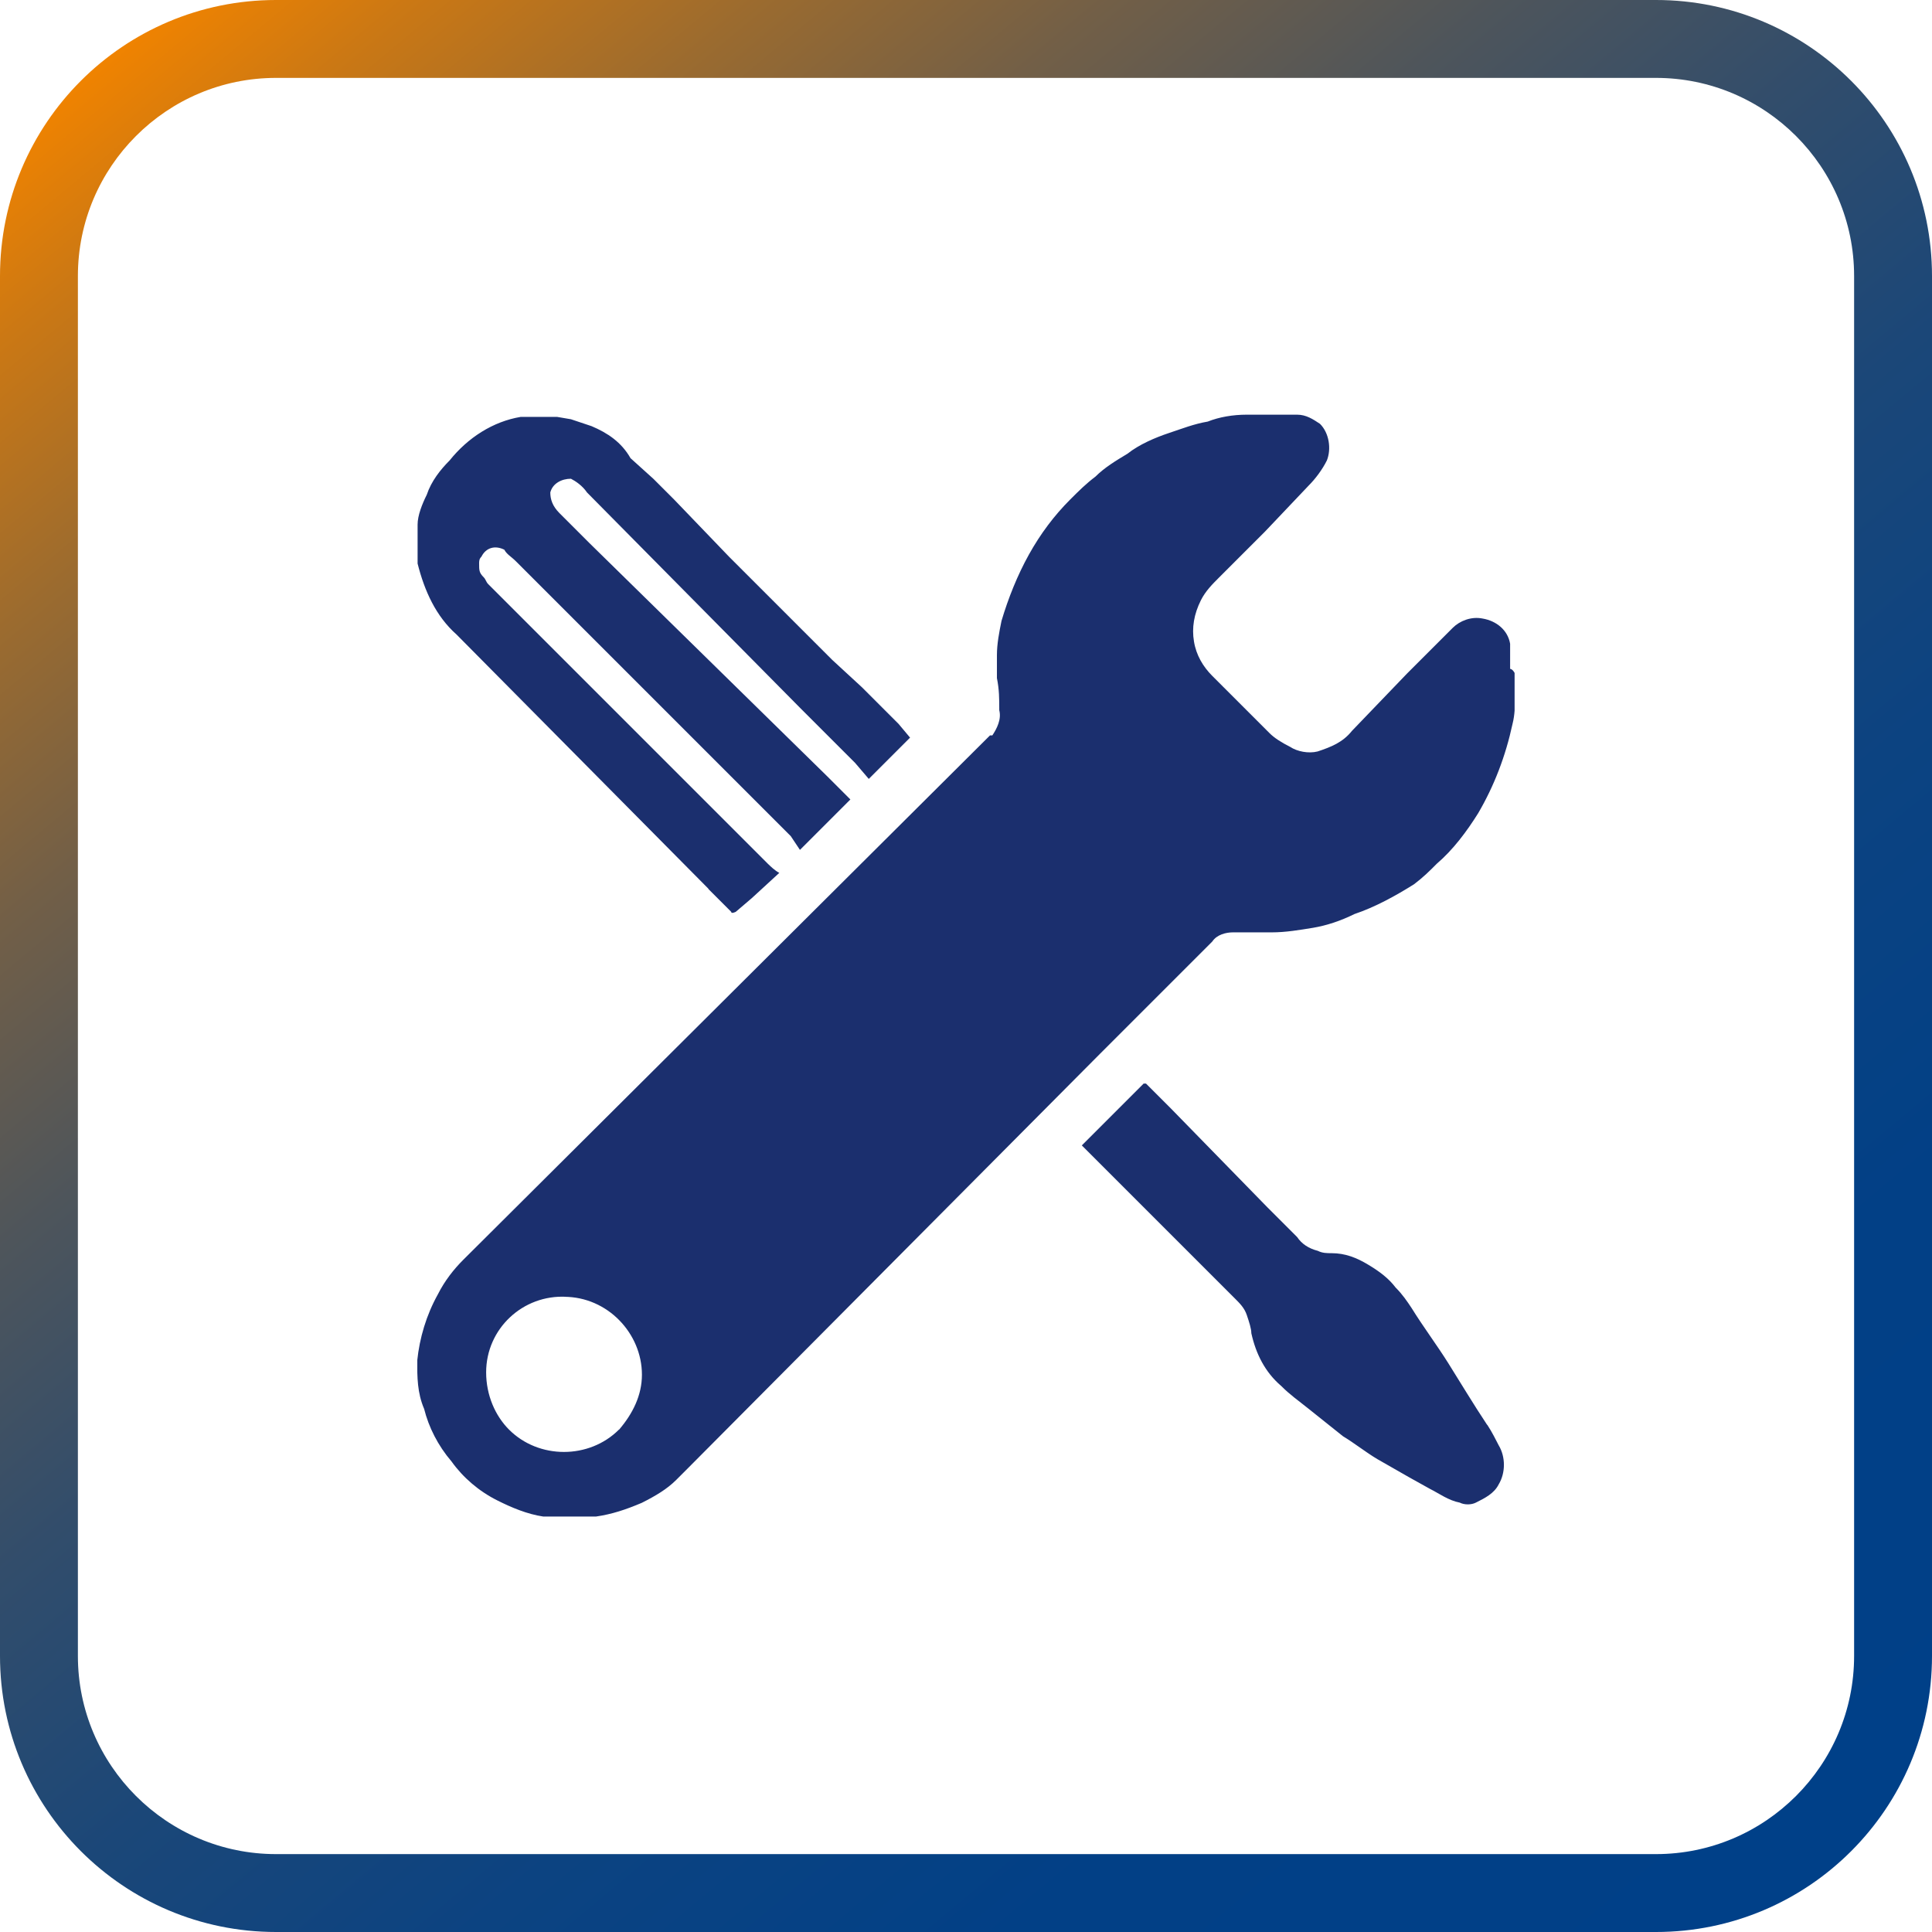 <?xml version="1.0" encoding="UTF-8"?>
<svg id="_图层_1" data-name="图层 1" xmlns="http://www.w3.org/2000/svg" xmlns:xlink="http://www.w3.org/1999/xlink" viewBox="0 0 198.43 198.43">
  <defs>
    <style>
      .cls-1 {
        fill: #1b2f6e;
      }

      .cls-1, .cls-2, .cls-3 {
        stroke-width: 0px;
      }

      .cls-2 {
        fill: none;
      }

      .cls-4 {
        clip-path: url(#clippath);
      }

      .cls-3 {
        fill: url(#_未命名的渐变_411);
      }
    </style>
    <linearGradient id="_未命名的渐变_411" data-name="未命名的渐变 411" x1="17.17" y1=".76" x2="181.25" y2="197.67" gradientUnits="userSpaceOnUse">
      <stop offset="0" stop-color="#f08300"/>
      <stop offset=".06" stop-color="#cb7814"/>
      <stop offset=".15" stop-color="#9b6b2f"/>
      <stop offset=".24" stop-color="#725f47"/>
      <stop offset=".34" stop-color="#4e555b"/>
      <stop offset=".44" stop-color="#324d6b"/>
      <stop offset=".55" stop-color="#1b4778"/>
      <stop offset=".67" stop-color="#0c4381"/>
      <stop offset=".81" stop-color="#024086"/>
      <stop offset="1" stop-color="#004088"/>
    </linearGradient>
    <clipPath id="clippath">
      <rect class="cls-2" x="42.86" y="42.52" width="112.7" height="113.39"/>
    </clipPath>
  </defs>
  <path class="cls-3" d="m170.08,8c11.22,0,20.35,9.13,20.35,20.35v141.73c0,11.22-9.13,20.35-20.35,20.35H28.35c-11.22,0-20.35-9.13-20.35-20.35V28.35c0-11.22,9.13-20.35,20.35-20.35h141.73M170.08,0H28.35C12.69,0,0,12.69,0,28.35v141.73C0,185.73,12.69,198.43,28.35,198.43h141.73c15.66,0,28.35-12.69,28.35-28.35V28.35C198.43,12.69,185.73,0,170.08,0h0Z"/>
  <g class="cls-4">
    <path class="cls-1" d="m155.1,68.71v-2.59c-.24-1.41-1.41-2.35-2.82-2.59-1.18-.24-2.35.24-3.06.94l-4.71,4.71-5.65,5.88c-.94,1.18-2.12,1.65-3.53,2.12-.94.24-2.12,0-2.82-.47-.94-.47-1.65-.94-2.12-1.41l-5.88-5.88c-.94-.94-1.65-2.12-1.88-3.53-.24-1.41,0-2.82.71-4.24.47-.94,1.18-1.65,1.88-2.35l4.71-4.71,4.47-4.71c.71-.71,1.41-1.65,1.88-2.59.47-1.18.24-2.82-.71-3.76-.71-.47-1.41-.94-2.35-.94h-5.18c-1.41,0-2.82.24-4,.71-1.41.24-2.59.71-4,1.18-1.41.47-3.06,1.18-4.24,2.12-1.18.71-2.35,1.41-3.29,2.35-.94.71-1.65,1.41-2.59,2.35-1.65,1.65-3.06,3.53-4.24,5.65-1.18,2.12-2.12,4.47-2.82,6.82-.24,1.18-.47,2.35-.47,3.53v2.35c.24,1.18.24,2.12.24,3.29.24.94-.24,1.88-.71,2.59h-.24l-54.12,53.88c-.94.94-1.88,2.12-2.59,3.53-1.18,2.12-1.88,4.47-2.12,6.82,0,1.65,0,3.29.71,4.94.47,1.88,1.41,3.76,2.82,5.41,1.18,1.65,2.82,3.06,4.71,4,1.41.71,3.06,1.41,4.71,1.65h5.41c1.65-.24,3.06-.71,4.71-1.41,1.41-.71,2.59-1.41,3.53-2.35l1.18-1.18,42.35-42.59,11.53-11.53c.47-.71,1.41-.94,2.12-.94h4c1.41,0,2.82-.24,4.24-.47,1.41-.24,2.82-.71,4.24-1.41,2.12-.71,4.24-1.88,6.12-3.06.94-.71,1.65-1.41,2.35-2.12,1.65-1.41,3.06-3.29,4.24-5.18,1.65-2.82,2.82-5.88,3.53-9.18.24-.94.24-1.88.24-2.35v-2.82c-.24-.47-.47-.47-.47-.47h0Zm-91.53,78.12c-3.06,3.06-8.24,3.06-11.29,0-1.41-1.41-2.35-3.53-2.35-5.88,0-4.47,3.76-8,8.24-7.76h-.24c4.47,0,8,3.76,8,8,0,2.12-.94,4-2.35,5.65h0Zm9.18-55.53l2.35,2.35c0,.24.47,0,.47,0l1.65-1.41,2.82-2.59c-.47-.24-.94-.71-1.18-.94l-28.71-28.71c-.24-.24-.24-.47-.47-.71-.47-.47-.47-.71-.47-1.41,0-.24,0-.47.24-.71.47-.94,1.41-1.18,2.35-.71.24.47.71.71,1.18,1.18l28.24,28.24.94,1.41,5.18-5.18-2.35-2.35-24.47-24-3.06-3.06c-.71-.71-.94-1.41-.94-2.12.24-.94,1.18-1.41,2.12-1.41.47.24,1.18.71,1.65,1.41l21.88,22.12,5.65,5.65,1.41,1.65,4.24-4.24-1.18-1.41-3.76-3.76-3.06-2.82-10.59-10.59-5.65-5.88-2.12-2.12-2.35-2.12c-.94-1.65-2.35-2.59-4-3.29l-2.12-.71-1.41-.24h-3.76c-2.82.47-5.41,2.12-7.29,4.47-.94.94-1.88,2.12-2.35,3.53-.47.94-.94,2.12-.94,3.06v4c.71,2.82,1.88,5.41,4,7.29l25.88,26.12Zm80,55.06c-1.41-2.12-2.82-4.47-4-6.35-1.18-1.88-2.59-3.76-3.76-5.65-.47-.71-.94-1.41-1.65-2.12-.71-.94-1.65-1.65-2.82-2.35-1.18-.71-2.35-1.18-3.76-1.18-.47,0-.94,0-1.41-.24-.94-.24-1.65-.71-2.12-1.41l-3.06-3.06-9.88-10.12-2.59-2.59h-.24l-6.35,6.35,15.76,15.76c.47.47.94.94,1.18,1.65.24.71.47,1.41.47,1.88.47,2.12,1.41,4,3.06,5.41.94.94,1.65,1.41,2.82,2.35l3.53,2.82c1.18.71,2.35,1.65,3.53,2.35l3.29,1.88,2.12,1.18c.94.47,1.88,1.18,3.06,1.41.47.24,1.18.24,1.65,0,.94-.47,1.88-.94,2.35-1.88.71-1.18.71-2.82,0-4-.24-.47-.71-1.41-1.18-2.12h0Zm0,0"/>
  </g>
</svg>